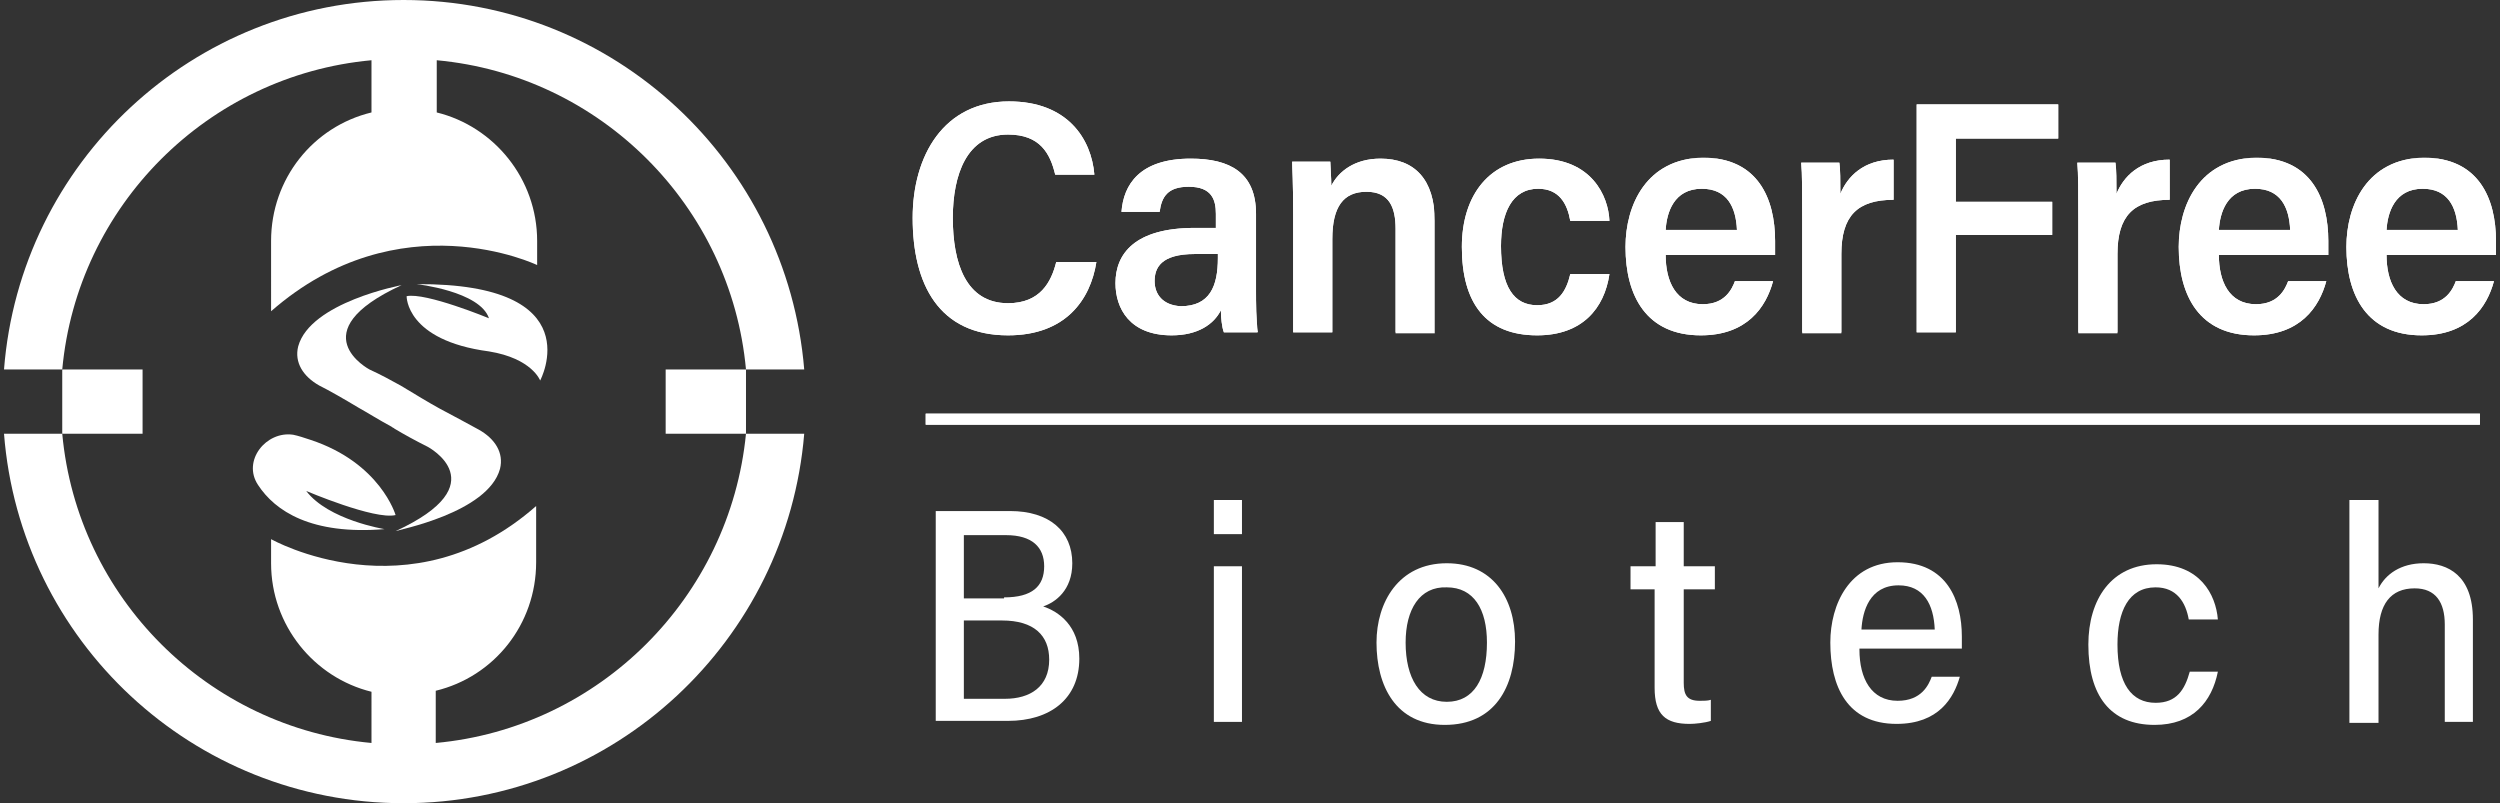 <?xml version="1.0" encoding="utf-8"?>
<!-- Generator: Adobe Illustrator 24.2.3, SVG Export Plug-In . SVG Version: 6.00 Build 0)  -->
<svg version="1.1" id="圖層_1" xmlns="http://www.w3.org/2000/svg" xmlns:xlink="http://www.w3.org/1999/xlink" x="0px" y="0px"
	 viewBox="0 0 249 80" style="enable-background:new 0 0 249 80;" xml:space="preserve">
<rect x="0" y="0" width="249" height="80" fill="#333333" stroke="none"/>
<style type="text/css">
	.st0{fill:#FFFFFF;}
	.st1{clip-path:url(#SVGID_2_);fill:#FFFFFF;}
	.st2{clip-path:url(#SVGID_4_);fill:#FFFFFF;}
	.st3{clip-path:url(#SVGID_6_);fill:#FFFFFF;}
	.st4{clip-path:url(#SVGID_8_);fill:#FFFFFF;}
	.st5{clip-path:url(#SVGID_10_);fill:#FFFFFF;}
	.st6{clip-path:url(#SVGID_12_);fill:#FFFFFF;}
	.st7{clip-path:url(#SVGID_14_);fill:#FFFFFF;}
	.st8{clip-path:url(#SVGID_16_);fill:#FFFFFF;}
	.st9{clip-path:url(#SVGID_18_);fill:#FFFFFF;}
	.st10{clip-path:url(#SVGID_20_);fill:#FFFFFF;}
	.st11{clip-path:url(#SVGID_22_);fill:#FFFFFF;}
</style>
<g>
	<rect x="6.2" y="36.8" class="st0" width="8" height="6.4"/>
	<path class="st0" d="M49.8,46.7c0.4-1.6-0.5-3-2.1-3.9c-0.9-0.5-2.4-1.3-3.9-2.1l0,0c-1.1-0.6-2.4-1.4-3.9-2.3c0,0,0,0,0,0l0,0
		c-0.9-0.5-2-1.1-3.1-1.6c0,0-7-3.7,3.2-8.4c0,0-9.1,1.7-10.3,6.1c-0.4,1.6,0.5,3,2.1,3.9c1,0.5,2.4,1.3,3.9,2.2
		c0.9,0.5,2,1.2,3.3,1.9c0.1,0.1,0.2,0.1,0.3,0.2l0,0c1,0.6,2.1,1.2,3.3,1.8c0,0,7,3.7-3.2,8.4C39.5,52.8,48.6,51.1,49.8,46.7"/>
	<path class="st0" d="M53.8,37.9c0,0,5.2-9.7-12.3-9.6c0,0,6.3,0.7,7.2,3.4c0,0-6.3-2.6-8.2-2.2c0,0-0.1,4.4,8.2,5.5
		C53,35.7,53.8,37.9,53.8,37.9"/>
	<path class="st0" d="M40.2,0C19.2,0,2,16.2,0.4,36.8h5.8C7.7,20.5,20.7,7.5,37,6v5.2c-5.8,1.4-10,6.6-10,12.8V31
		c12.8-11.2,26.5-4.6,26.5-4.6v-2.4c0-6.2-4.3-11.4-10-12.8V6c16.3,1.5,29.3,14.5,30.8,30.8h5.8C78.4,16.2,61.2,0,40.2,0"/>
	<path class="st0" d="M74.3,43.2C72.7,59.5,59.7,72.5,43.4,74v-5.2c5.8-1.4,10-6.6,10-12.8v-5.6C40.8,61.5,27,53.7,27,53.7v2.4
		c0,6.2,4.3,11.4,10,12.8V74C20.7,72.5,7.7,59.5,6.2,43.2H0.4C2,63.8,19.2,80,40.2,80c21,0,38.2-16.2,39.9-36.8H74.3z"/>
	<path class="st0" d="M25.7,48.3c1.7,2.6,5.3,5,12.6,4.4c0,0-5.6-0.9-7.8-3.8c0,0,6.8,2.9,8.9,2.4c0,0-1.5-5.2-8.5-7.5
		c-0.6-0.2-1.2-0.4-1.7-0.5C26.5,42.9,24.1,45.9,25.7,48.3"/>
	<rect x="66.3" y="36.8" class="st0" width="8" height="6.4"/>
	<path class="st0" d="M93.1,50.9h7.5c3.9,0,6.2,2,6.2,5.2c0,2.7-1.7,3.9-2.9,4.3c1.5,0.5,3.6,1.9,3.6,5.2c0,4-2.9,6.2-7.1,6.2h-7.2
		V50.9z M100,59.5c2.8,0,4-1.1,4-3.1c0-1.9-1.2-3.1-3.8-3.1H96v6.3H100z M96,69.6h4.1c2.5,0,4.4-1.2,4.4-3.9c0-2.4-1.5-3.9-4.7-3.9
		H96V69.6z"/>
	<path class="st0" d="M120.9,49.8h2.8v3.4h-2.8V49.8z M120.9,56.4h2.8v15.5h-2.8V56.4z"/>
	<path class="st0" d="M150.9,63.9c0,4.5-2,8.3-7,8.3c-4.9,0-6.8-3.9-6.8-8.2c0-4,2.2-7.9,7-7.9C148.6,56.1,150.9,59.5,150.9,63.9
		 M140,64c0,3.5,1.4,5.9,4.1,5.9c2.7,0,4-2.3,4-5.9c0-3.3-1.3-5.5-4-5.5C141.4,58.4,140,60.7,140,64"/>
	<path class="st0" d="M162.5,56.4h2.4V52h2.8v4.4h3.1v2.3h-3.1v9.3c0,1.2,0.3,1.8,1.6,1.8c0.4,0,0.8,0,1.1-0.1v2.1
		c-0.6,0.2-1.6,0.3-2.1,0.3c-2.4,0-3.5-0.9-3.5-3.6v-9.8h-2.4V56.4z"/>
	<path class="st0" d="M185.2,64.7c0,2.9,1.2,5.1,3.8,5.1c2.4,0,3.1-1.6,3.4-2.4h2.8c-0.6,2.1-2.1,4.7-6.3,4.7
		c-4.9,0-6.6-3.7-6.6-8.1c0-3.8,1.9-8,6.7-8c4.9,0,6.4,3.8,6.4,7.4c0,0.1,0,1.1,0,1.2H185.2z M192.7,62.7c-0.1-2.5-1.1-4.4-3.6-4.4
		c-2.9,0-3.6,2.6-3.7,4.4H192.7z"/>
	<path class="st0" d="M220.9,66.9c-0.6,3-2.5,5.3-6.3,5.3c-4.4,0-6.6-2.9-6.6-8c0-4.5,2.3-8,6.8-8c4.3,0,5.9,3,6.1,5.5H218
		c-0.3-1.7-1.2-3.2-3.3-3.2c-2.7,0-3.8,2.4-3.8,5.7c0,3.9,1.4,5.8,3.8,5.8c2.1,0,2.9-1.3,3.4-3.1H220.9z"/>
	<path class="st0" d="M236.9,49.8v8.8c0.7-1.4,2.2-2.5,4.5-2.5c2.4,0,4.9,1.2,4.9,5.6v10.2h-2.8v-9.7c0-2.2-0.9-3.6-3-3.6
		c-2.4,0-3.6,1.6-3.6,4.6v8.8H234V49.8H236.9z"/>
	<g>
		<defs>
			<path id="SVGID_1_" d="M90.9,21.7c0,6.6,2.6,11.7,9.5,11.7c5.7,0,8.2-3.5,8.8-7.3h-4c-0.5,2-1.6,4.1-4.8,4.1
				c-4.2,0-5.5-4-5.5-8.5c0-4.3,1.4-8.3,5.5-8.3c3.2,0,4.2,1.9,4.7,4h3.9c-0.3-3.6-2.7-7.3-8.5-7.3C94,10.1,90.9,15.5,90.9,21.7"/>
		</defs>
		<use xlink:href="#SVGID_1_"  style="overflow:visible;fill:#FFFFFF;"/>
		<clipPath id="SVGID_2_">
			<use xlink:href="#SVGID_1_"  style="overflow:visible;"/>
		</clipPath>
		<rect x="90.9" y="10.1" class="st1" width="18.3" height="23.3"/>
	</g>
	<g>
		<defs>
			<path id="SVGID_3_" d="M115,28c0-1.3,0.6-2.7,4-2.7h2.3v0.4c0,2.8-0.8,4.8-3.7,4.8C115.8,30.4,115,29.3,115,28 M111.7,21.1h3.8
				c0.2-1.5,0.8-2.5,2.9-2.5c2.3,0,2.7,1.3,2.7,2.7v1.4H119c-6,0-7.9,2.6-7.9,5.5c0,2.5,1.4,5.2,5.6,5.2c2.6,0,4.2-1.1,4.9-2.5
				c0,0.7,0.1,1.7,0.3,2.2h3.4c-0.2-1.1-0.2-3-0.2-4.2v-7.6c0-4.1-2.6-5.5-6.5-5.5C113.5,15.8,111.9,18.4,111.7,21.1"/>
		</defs>
		<use xlink:href="#SVGID_3_"  style="overflow:visible;fill:#FFFFFF;"/>
		<clipPath id="SVGID_4_">
			<use xlink:href="#SVGID_3_"  style="overflow:visible;"/>
		</clipPath>
		<rect x="111" y="15.8" class="st2" width="14.2" height="17.6"/>
	</g>
	<g>
		<defs>
			<path id="SVGID_5_" d="M132.6,18.5c0-0.8-0.1-2-0.1-2.4h-3.8c0,0.7,0.1,1.8,0.1,5.3v11.7h3.9v-9.3c0-3.2,1.1-4.7,3.4-4.7
				c2.3,0,2.9,1.6,2.9,3.7v10.4h3.9V22c0-4.1-2-6.2-5.4-6.2C134.9,15.8,133.3,17.1,132.6,18.5"/>
		</defs>
		<use xlink:href="#SVGID_5_"  style="overflow:visible;fill:#FFFFFF;"/>
		<clipPath id="SVGID_6_">
			<use xlink:href="#SVGID_5_"  style="overflow:visible;"/>
		</clipPath>
		<rect x="128.7" y="15.8" class="st3" width="14.1" height="17.3"/>
	</g>
	<g>
		<defs>
			<path id="SVGID_7_" d="M145.6,24.6c0,5.6,2.4,8.8,7.5,8.8c4.5,0,6.7-2.7,7.2-6.1h-3.9c-0.4,1.7-1.2,3.1-3.3,3.1
				c-2.3,0-3.6-1.8-3.6-5.9c0-3.3,1.1-5.7,3.7-5.7c2.1,0,2.9,1.5,3.2,3.2h3.9c-0.1-2.5-1.8-6.2-7-6.2
				C148.4,15.8,145.6,19.4,145.6,24.6"/>
		</defs>
		<use xlink:href="#SVGID_7_"  style="overflow:visible;fill:#FFFFFF;"/>
		<clipPath id="SVGID_8_">
			<use xlink:href="#SVGID_7_"  style="overflow:visible;"/>
		</clipPath>
		<rect x="145.6" y="15.8" class="st4" width="14.7" height="17.6"/>
	</g>
	<g>
		<defs>
			<path id="SVGID_9_" d="M169.5,18.8c2.5,0,3.4,1.8,3.5,4.1h-7.1C166,21.2,166.7,18.8,169.5,18.8 M161.9,24.6
				c0,4.9,2.1,8.8,7.5,8.8c4.6,0,6.5-2.8,7.2-5.4h-3.8c-0.3,0.8-1,2.3-3.2,2.3c-2.7,0-3.7-2.3-3.7-4.9h10.9c0-0.2,0-1.2,0-1.4
				c0-4.2-1.7-8.3-7.2-8.3C164,15.8,161.9,20.4,161.9,24.6"/>
		</defs>
		<use xlink:href="#SVGID_9_"  style="overflow:visible;fill:#FFFFFF;"/>
		<clipPath id="SVGID_10_">
			<use xlink:href="#SVGID_9_"  style="overflow:visible;"/>
		</clipPath>
		<rect x="161.9" y="15.8" class="st5" width="14.9" height="17.6"/>
	</g>
	<g>
		<defs>
			<path id="SVGID_11_" d="M183.3,19.3c0-1.3,0-2.4-0.1-3.1h-3.8c0.1,1.1,0.1,3,0.1,5.8v11.2h3.9v-7.9c0-3.8,1.6-5.4,5.2-5.4v-4
				C185.6,15.9,184,17.6,183.3,19.3"/>
		</defs>
		<use xlink:href="#SVGID_11_"  style="overflow:visible;fill:#FFFFFF;"/>
		<clipPath id="SVGID_12_">
			<use xlink:href="#SVGID_11_"  style="overflow:visible;"/>
		</clipPath>
		<rect x="179.4" y="15.8" class="st6" width="9.2" height="17.3"/>
	</g>
	<g>
		<defs>
			<polygon id="SVGID_13_" points="190.9,10.4 190.9,33.1 194.8,33.1 194.8,23.4 204.4,23.4 204.4,20.1 194.8,20.1 194.8,13.8 
				205,13.8 205,10.4 			"/>
		</defs>
		<use xlink:href="#SVGID_13_"  style="overflow:visible;fill:#FFFFFF;"/>
		<clipPath id="SVGID_14_">
			<use xlink:href="#SVGID_13_"  style="overflow:visible;"/>
		</clipPath>
		<rect x="190.9" y="10.4" class="st7" width="14.1" height="22.7"/>
	</g>
	<g>
		<defs>
			<path id="SVGID_15_" d="M210.8,19.3c0-1.3,0-2.4-0.1-3.1h-3.8c0.1,1.1,0.1,3,0.1,5.8v11.2h3.9v-7.9c0-3.8,1.6-5.4,5.2-5.4v-4
				C213.1,15.9,211.5,17.6,210.8,19.3"/>
		</defs>
		<use xlink:href="#SVGID_15_"  style="overflow:visible;fill:#FFFFFF;"/>
		<clipPath id="SVGID_16_">
			<use xlink:href="#SVGID_15_"  style="overflow:visible;"/>
		</clipPath>
		<rect x="206.9" y="15.8" class="st8" width="9.2" height="17.3"/>
	</g>
	<g>
		<defs>
			<path id="SVGID_17_" d="M224.6,18.8c2.5,0,3.4,1.8,3.5,4.1H221C221.1,21.2,221.8,18.8,224.6,18.8 M217,24.6
				c0,4.9,2.1,8.8,7.5,8.8c4.6,0,6.5-2.8,7.2-5.4h-3.8c-0.3,0.8-1,2.3-3.2,2.3c-2.7,0-3.7-2.3-3.7-4.9h10.9c0-0.2,0-1.2,0-1.4
				c0-4.2-1.7-8.3-7.2-8.3C219.1,15.8,217,20.4,217,24.6"/>
		</defs>
		<use xlink:href="#SVGID_17_"  style="overflow:visible;fill:#FFFFFF;"/>
		<clipPath id="SVGID_18_">
			<use xlink:href="#SVGID_17_"  style="overflow:visible;"/>
		</clipPath>
		<rect x="217" y="15.8" class="st9" width="14.9" height="17.6"/>
	</g>
	<g>
		<defs>
			<path id="SVGID_19_" d="M241.3,18.8c2.5,0,3.4,1.8,3.5,4.1h-7.1C237.8,21.2,238.5,18.8,241.3,18.8 M233.7,24.6
				c0,4.9,2.1,8.8,7.5,8.8c4.6,0,6.5-2.8,7.2-5.4h-3.8c-0.3,0.8-1,2.3-3.2,2.3c-2.7,0-3.7-2.3-3.7-4.9h10.9c0-0.2,0-1.2,0-1.4
				c0-4.2-1.7-8.3-7.2-8.3C235.8,15.8,233.7,20.4,233.7,24.6"/>
		</defs>
		<use xlink:href="#SVGID_19_"  style="overflow:visible;fill:#FFFFFF;"/>
		<clipPath id="SVGID_20_">
			<use xlink:href="#SVGID_19_"  style="overflow:visible;"/>
		</clipPath>
		<rect x="233.7" y="15.8" class="st10" width="14.9" height="17.6"/>
	</g>
	<g>
		<defs>
			<rect id="SVGID_21_" x="92.2" y="41.2" width="154.8" height="1.1"/>
		</defs>
		<use xlink:href="#SVGID_21_"  style="overflow:visible;fill:#FFFFFF;"/>
		<clipPath id="SVGID_22_">
			<use xlink:href="#SVGID_21_"  style="overflow:visible;"/>
		</clipPath>
		<rect x="92.2" y="41.2" class="st11" width="154.8" height="1.1"/>
	</g>
</g>
</svg>
